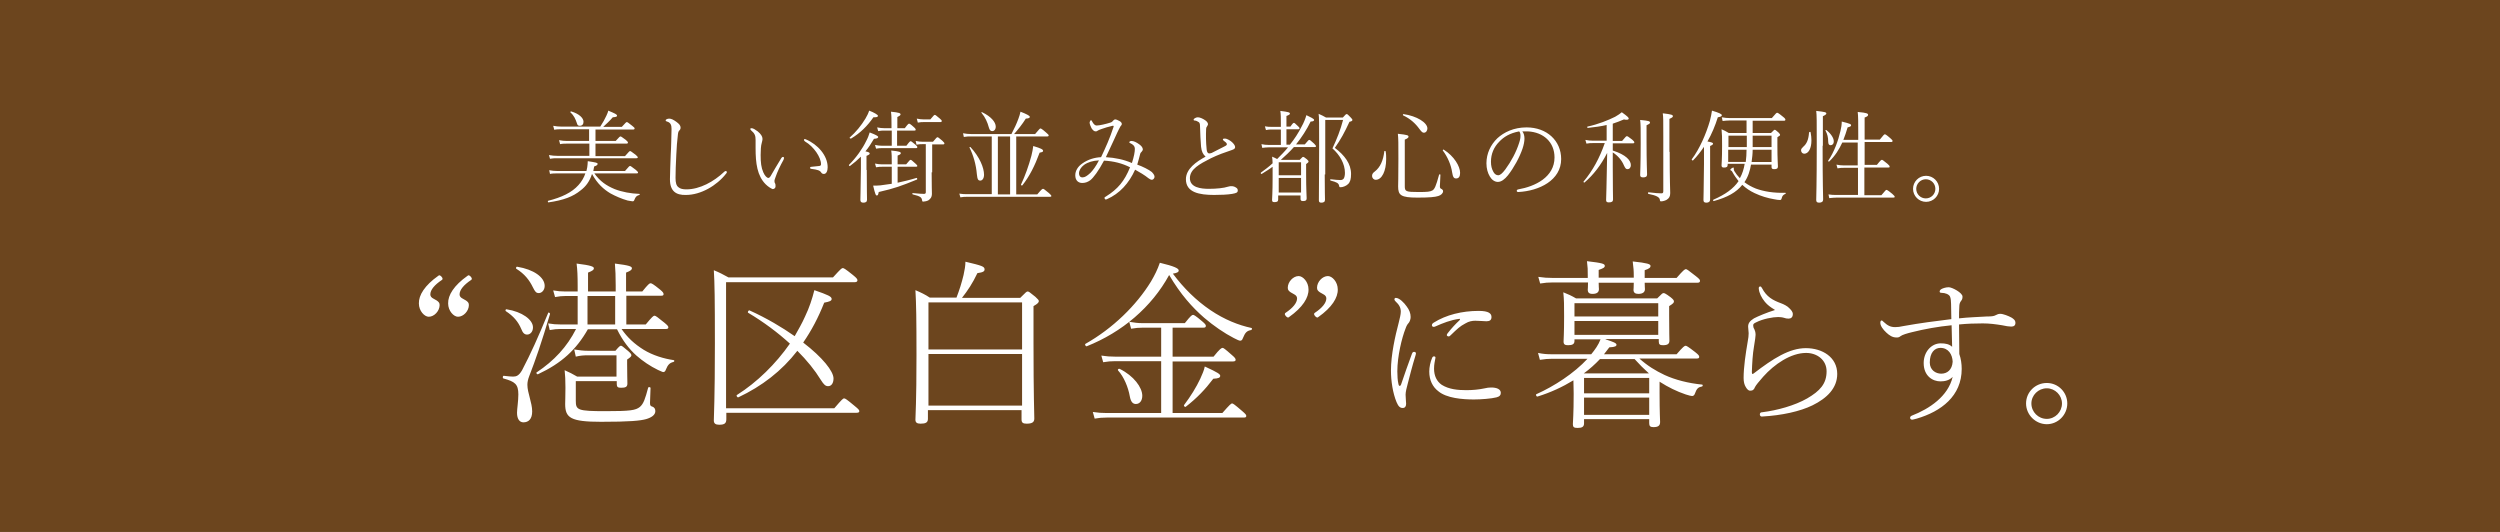 <svg version="1.1" id="_レイヤー_2" xmlns="http://www.w3.org/2000/svg" x="0" y="0" viewBox="0 0 940 200" style="enable-background:new 0 0 940 200" xml:space="preserve"><rect x="0" y="0" width="940" height="200" fill="#808080" stroke="none"/><style>.st1{fill:#fff}</style><path style="opacity:.8;fill:#673605;enable-background:new" d="M0 0h940v200H0z"/><path class="st1" d="M223.4 65.1c2.2 3.1 4.6 4.7 7.7 6 2.8 1.1 6.2 1.7 9.3 1.8.2 0 .2.3 0 .4-1 .3-1.4.6-1.9 1.9-.1.3-.3.5-.6.5s-1.2-.2-1.9-.3c-2.2-.6-4.7-1.7-6.5-2.7-2.5-1.5-4.9-3.6-6.9-7.3-.9 2.8-2.3 4.7-4.3 6.2-2.8 2.3-6.4 3.7-12.1 4.5-.2 0-.3-.6-.1-.6 5.1-1.3 8.9-3.1 11.4-5.9 1.2-1.3 2.1-2.9 2.6-4.4h-10.6c-1 0-1.8 0-2.7.2l-.3-1.4c1.1.2 1.9.3 3.1.3h10.9c.1-.5.2-1 .3-1.4.1-.7.2-1.6.2-2.3 3.2.5 3.7.6 3.7 1 0 .3-.1.6-1.3 1-.1.6-.2 1.1-.3 1.6v.1H235c1.5-1.8 1.7-1.9 1.9-1.9.2 0 .5.2 2.2 1.5.7.6.8.8.8 1s-.1.3-.5.3h-16zM221.5 54h-8.3c-.9 0-1.7 0-2.6.2l-.4-1.5c1.1.2 1.9.3 2.9.3h8.4v-4.4H211c-.9 0-1.7 0-2.6.2l-.4-1.5c1.1.2 1.9.3 3 .3h14.7c1-1.5 1.7-2.8 2.3-4.1.3-.7.6-1.3.7-1.9 2.6 1.1 3.3 1.4 3.3 1.9 0 .3-.2.5-1.6.6-1.2 1.4-2.4 2.5-3.6 3.6h7c1.5-1.7 1.7-1.8 1.9-1.8.2 0 .5.2 2 1.4.8.6.9.8.9 1 0 .3-.2.4-.5.4h-14.2V53h7.6c1.4-1.6 1.6-1.7 1.8-1.7s.4.1 2 1.3c.7.6.8.8.8 1 0 .2-.1.4-.5.4h-11.7v4.7H235c1.5-1.7 1.7-1.9 1.9-1.9.2 0 .4.1 2.1 1.4.7.6.8.8.8 1s-.2.3-.5.3h-29.7c-1.1 0-1.8 0-2.8.2l-.4-1.4c1.2.2 2 .3 3.2.3h12V54zm-6.7-12.1c3 .9 4.6 2.5 4.6 3.9 0 .9-.5 1.5-1.4 1.5-.6 0-.9-.2-1.1-1-.5-1.5-1.1-2.9-2.4-4-.1-.3.1-.5.3-.4zM251.9 67.4c0-2.1.2-6.1.3-9.5.2-3 .2-6.1.3-9.4 0-1.4-.3-2.4-1.7-2.8-.4-.1-.5-.2-.5-.4s0-.3.4-.5c.2-.1.6-.2.9-.2.8 0 1.6.4 2.7 1.2s1.6 1.4 1.6 2.2c0 .6-.3.9-.5 1.1s-.4.5-.5 1.4c-.3 2.5-.5 5-.6 7.5-.2 3.3-.3 7.1-.3 8.9 0 1.8.3 2.9 1.1 3.5.7.6 1.7.8 3 .8 5 0 10.3-2.9 14.2-6.6.2-.2.4-.3.6-.3.2 0 .4.2.4.4s-.1.4-.3.6c-3.5 4.5-9.5 8-15.1 8-3.7.1-6-1.4-6-5.9zM287.9 69.3c-3.2-3.2-3.8-7.9-3.8-13.6v-3.1c0-1.6-.3-2.4-1.7-3.6-.2-.2-.3-.4-.3-.5 0-.2.2-.3.5-.3.6 0 1.5.6 2.3 1.2 1.2 1 1.8 1.9 1.8 2.8 0 .6-.2 1.1-.3 1.6-.3.9-.4 2.8-.4 4.5 0 2.8.2 4.7 1 6.5.6 1.4 1.4 2.1 1.9 2.1.3 0 .5-.2.8-.6 1.2-2.1 2.4-4.1 4.1-6.9.2-.3.4-.4.6-.4.2 0 .4.2.4.4s-.2.5-.2.7c-1.2 2.1-2.4 4.7-3 6.5-.2.6-.4 1-.4 1.4 0 .3 0 .6.2.9.2.3.2.8.2 1.2 0 .5-.4 1-1.1 1-.7-.3-1.7-.9-2.6-1.8zM303 52.4c4.5 1.9 8.2 6.1 8.2 10.5 0 1.4-.5 2.5-1.4 2.5-.5 0-.8-.2-1-.5-.5-.8-1.3-1.1-3.7-1.4-.4 0-.5-.2-.5-.5 0-.2.2-.3.6-.3 1-.1 1.8-.2 2.9-.3.5-.1.6-.3.6-.7 0-2.5-2.7-6.6-6-8.5-.3-.2-.4-.4-.4-.6-.1-.3.3-.4.7-.2zM325.9 63.9c0 7.4.1 10.4.1 11.2 0 .8-.5 1.1-1.4 1.1-.7 0-1.1-.3-1.1-1s.1-3.2.2-11.7v-4.6c-1.2 1.2-2.6 2.4-4.1 3.5-.2.2-.5-.3-.4-.4 2.8-2.8 5.1-6.1 6.5-9 .6-1.1 1-2.2 1.3-3.2 2.4.9 3.2 1.4 3.2 1.7 0 .4-.4.6-1.6.7-1 1.7-2 3.3-3.2 4.7 1.3.3 1.6.5 1.6.8 0 .3-.2.5-1.2.9v5.3zm-6.4-12.2c2.3-2 4.4-4.6 5.9-7.1.6-1 1.1-2 1.4-3 1.9.7 3.3 1.6 3.3 1.9 0 .5-.3.6-1.7.6-2.3 3.3-4.9 5.9-8.4 8-.3.1-.7-.3-.5-.4zm15.9 11h-3.6c-.8 0-1.4 0-2.4.2l-.4-1.4c1.1.2 1.7.3 2.7.3h3.6v-.6c0-2.1 0-3.3-.2-4.6 3.2.3 3.6.6 3.6 1 0 .3-.2.5-1.2.9v3.3h3.2c1.3-1.6 1.5-1.7 1.7-1.7.2 0 .4.1 1.8 1.4.6.5.7.7.7.9s-.1.3-.5.3h-6.9v6c2.2-.5 4.5-1 7.1-1.8.2-.1.4.5.2.6-5.9 2.4-8.3 3.3-14.4 4.7-.2 1-.3 1.3-.7 1.3-.4 0-.6-.3-1.4-3.7.9 0 1.6 0 2.7-.1 1.5-.2 2.9-.4 4.3-.6v-6.4zm5.4-7.9c1.2-1.6 1.4-1.7 1.6-1.7.2 0 .4.1 1.8 1.3.6.5.7.7.7.9 0 .3-.1.4-.5.4h-12.7c-.8 0-1.3 0-2.3.2l-.4-1.4c1.1.2 1.6.3 2.6.3h3.7v-5.7h-2.7c-.9 0-1.4 0-2.4.2l-.4-1.4c1.1.2 1.7.3 2.7.3h2.7v-1.6c0-2 0-3.2-.2-4.6 3.2.3 3.6.6 3.6 1 0 .3-.2.5-1.2 1v4.2h2.8c1.2-1.6 1.4-1.7 1.6-1.7.2 0 .5.1 1.8 1.3.6.5.7.8.7.9 0 .3-.1.4-.5.4h-6.5v5.7h3.5zm9.5 10c0 5.4.1 6.8.1 8 0 1.4-.6 2-1.3 2.5-.5.3-1.4.5-1.9.5-.3 0-.5 0-.5-.6-.2-.9-.5-1.4-3.5-2.1-.2 0-.2-.6 0-.5 2.2.2 3.2.3 4.2.3.5 0 .7-.2.7-.6V54.2H347c-.8 0-1.4 0-2.4.2l-.3-1.4c1.1.2 1.7.3 2.7.3h3.8c1.3-1.6 1.5-1.7 1.7-1.7.2 0 .4.1 1.8 1.3.6.6.8.8.8 1 0 .2-.1.4-.5.4h-4.1v10.5zm-5.6-20.2c1.1.2 1.7.3 2.7.3h2.4c1.3-1.6 1.5-1.7 1.7-1.7.2 0 .5.2 1.9 1.4.6.5.7.7.7.9 0 .3-.2.4-.5.4h-6.1c-.8 0-1.4 0-2.4.2l-.4-1.5zM382.1 73.1h7.9c1.7-2 1.9-2.1 2.2-2.1.2 0 .4.1 2.2 1.6.8.7.9.9.9 1.1 0 .2-.1.3-.5.3h-31c-1 0-1.7 0-2.7.2l-.4-1.4c1.2.2 1.9.2 3 .2h9.2V51.3h-7.8c-1 0-1.6 0-2.7.2l-.3-1.4c1.2.2 1.9.3 3 .3h15.2c1.1-2.1 1.9-3.8 2.6-5.7.4-1 .6-1.8.8-2.7 2.1.8 3.5 1.5 3.5 1.9 0 .4-.2.6-1.5.7-1.3 2.1-3 4.2-4.4 5.8h7.9c1.6-1.9 1.8-2.1 2-2.1.2 0 .5.1 2.1 1.5.8.7 1 .9 1 1.1 0 .3-.2.4-.5.4h-11.7v21.8zm-17.2-17.8c3.5 3.8 5.1 7.8 5.1 10.4 0 1.3-.6 2.2-1.4 2.2-.8 0-1.1-.4-1.3-2.4-.3-3.6-1.3-7.1-2.8-10.1-.1 0 .3-.2.4-.1zm4.4-13.1c3.3 1.6 5.1 3.7 5.1 5.4 0 1.1-.6 1.7-1.3 1.7-.6 0-1-.3-1.3-1.4-.5-1.9-1.4-3.9-2.7-5.4-.3-.2 0-.4.2-.3zm10.5 9.1h-4.6v21.8h4.6V51.3zm4.1 18.1c1.6-3.4 2.9-7.1 3.9-10.8.3-1.3.6-2.6.7-3.7 3 .9 3.7 1.3 3.7 1.8 0 .4-.3.5-1.3.7-1.8 4.9-3.8 8.9-6.5 12.3-.1.2-.6-.1-.5-.3zM433.1 64.7c.8.8 1 1.4 1 1.7 0 .8-.6 1.2-1 1.2s-.9-.3-1.3-.6c-1.2-1-3.5-2.4-5-3.2-2.3 5.1-5.8 9-10.6 11.1-.2.1-.3.1-.5.1s-.4-.3-.4-.6c0-.2.1-.3.5-.5 4.5-2.8 7-5.8 9.1-11-3-1.5-6.1-2.3-9.8-2.5-2 3.8-4 6.5-5.2 7.4-1 .7-1.9 1-3 1-1.3 0-2.6-.8-2.6-2.9 0-1.7 1-3.3 2.6-4.4 2.2-1.6 4.8-2.3 7.1-2.4 1.7-3.6 3.3-7.1 4.7-11.4.1-.3 0-.5-.4-.4-1.7.4-3 .8-4.1 1.2-.7.2-1.3.5-1.6.7-.2.2-.5.2-.7.2-.6 0-1.1-.6-1.5-1.2-.3-.6-.7-1.6-.7-2 0-.2 0-.4.2-.7.1-.2.2-.3.3-.3.2 0 .3.2.4.4.5 1 1.1 1.6 1.7 1.6 1.2 0 3.6-.6 5.2-1.1.6-.2.8-.4 1.1-.8.3-.3.5-.4.7-.4.4 0 1.1.3 1.6.6.4.2.9.6.9 1.1 0 .3-.2.6-.5.9-.8 1.4-1.6 3.2-2.6 5.4-.8 1.6-1.8 4-2.9 6.2 3.5.2 6.8.9 9.8 2.2.8-2.5 1.1-4.2 1.1-5.3 0-1.1-.7-1.7-1.8-2.2-.2-.1-.3-.2-.3-.3 0-.3.5-.5.8-.5.9 0 1.9.5 3 1.3.8.6 1.3 1.2 1.3 1.9 0 .3-.2.5-.4.8-.3.3-.5.5-.6.9-.4 1.5-.7 2.7-1.1 4 1.8.6 4.6 2 5.5 2.8zM407.6 62c-1.2.9-1.9 2.1-1.9 3.2 0 .8.4 1.5 1.3 1.5s1.7-.5 3-1.7c.9-.9 2.1-2.5 3.2-4.7-2.3.1-4.2.7-5.6 1.7zM451.6 55.2c-.2-2.3-.3-4.7-.4-7.9 0-.8-.2-1.2-.5-1.4-.5-.3-1-.6-1.7-.6-.1 0-.2-.1-.2-.3 0-.4.9-.9 1.6-.9.8 0 2.1.6 3 1.3.5.4.8.9.8 1.3 0 .3-.2.5-.4.9-.2.2-.3.5-.3.9-.1 2.4-.1 4.8.2 7.7.1 1 .4 1.4.9 1.5.3 0 .7-.1 1-.2 1.6-.8 3.4-1.7 4.9-2.5.6-.3.8-.5.8-.8 0-.4-.6-.9-1.2-1.3-.2-.2-.3-.3-.3-.5s.2-.3.7-.3c1 0 2.3.9 2.9 1.5.6.6 1 1.2 1 1.7s-.3.8-1.2 1.1c-2.7.9-5.2 1.8-7.9 3.1-4.3 2.2-7.9 4.1-7.9 7.5 0 3.5 4.1 4 7.1 4s5.7-.3 7.2-.8c.6-.2 1-.2 1.3-.2.5 0 1.1.1 1.7.5.5.3.7.6.7 1.1 0 .8-.5 1-2.1 1.3-1.8.3-4.3.4-6.8.4-5.5 0-10.6-.9-10.6-5.9 0-3.9 3.9-6.6 7.4-8.5-1-.9-1.5-1.9-1.7-3.7zM478.5 62.7c-1.3 1-2.7 1.8-4.1 2.7-.2.1-.5-.3-.3-.5 1.5-1.1 3-2.2 4.4-3.5 0-.9-.1-1.7-.2-2.5.8.3 1.3.6 1.9.9 1.4-1.4 2.8-2.8 4.1-4.4h-7.2c-.9 0-1.6.1-2.5.2l-.3-1.4c1 .2 1.7.3 2.8.3h4.5v-5.8h-3.4c-.8 0-1.3 0-2.2.2l-.4-1.4c1 .2 1.7.2 2.6.2h3.4v-1.4c0-2.1 0-3.2-.2-4.6 3.2.4 3.6.6 3.6 1 0 .3-.2.5-1.3.9v4h1.5c.9-1.3 1.1-1.4 1.3-1.4s.4.1 1.5 1.2c.5.4.6.6.6.9s-.2.3-.5.3h-4.4v5.8h1.3c1.7-2.1 3.2-4.4 4.4-6.8.8-1.4 1.4-2.9 1.8-4.3 1.7.8 2.9 1.4 2.9 1.8 0 .3-.3.6-1.3.6-1.5 3.1-3.4 6-5.5 8.6h3.3c1.3-1.6 1.5-1.7 1.7-1.7.2 0 .5.2 1.8 1.4.6.6.7.8.7 1 0 .2-.1.3-.5.3h-7.8c-1.5 1.7-3.2 3.3-4.9 4.8h7.1c1-1.1 1.1-1.1 1.3-1.1s.4.1 1.4.9c.5.5.6.6.6.8 0 .3-.2.5-.9 1v3.7c0 5.9.2 8.5.2 9.2 0 .8-.5 1-1.4 1-.7 0-.9-.3-.9-.8v-1.3h-8.4V75c0 .8-.5 1-1.4 1-.7 0-.9-.2-.9-.8 0-.7.2-2.7.2-8.3v-4.2zm10.7-1.7h-8.4v4.9h8.4V61zm0 5.9h-8.4v5.5h8.4v-5.5zm8.9-1.3c0 6.8.1 8.8.1 9.5 0 .8-.5 1.1-1.4 1.1-.7 0-.9-.3-.9-.9 0-3.8.1-12.7.1-20.6 0-8.4 0-10.5-.2-11.9 1.1.5 1.8.8 2.8 1.4h6.3c1-1.1 1.2-1.3 1.4-1.3.3 0 .5.1 1.5 1.2.6.6.7.8.7 1 0 .3-.2.5-1.1.7-1.9 4.1-3.2 6.5-5.5 9.8 3.7 2.8 6.1 6 6.1 9.8 0 1.9-.3 3-1.1 3.8-.8.8-2.1 1.2-2.8 1.2-.4 0-.5 0-.6-.6-.2-.9-.8-1.3-3.2-1.9-.2-.1-.2-.5 0-.5 1.8.2 2.9.3 3.7.3.6 0 .9-.2 1.2-.5.3-.4.5-1.2.5-2.2 0-3.4-1.9-6.7-4.7-9.2 1.7-3.6 3-6.9 4-10.7h-6.7v20.5zM521 56.9c.2 1 .2 2 .2 2.9 0 4.5-1.6 7.8-3.9 7.8-.8 0-1.4-.6-1.4-1.5 0-.6.3-1.1 1-1.6 2.1-1.6 3.2-4.2 3.6-7.6 0-.2.4-.2.5 0zm7.2 13.1c0 2 .4 2.2 5.2 2.2 3.3 0 4.3-.1 5.2-.6.8-.5 1.3-1.5 2.5-5.9 0-.2.5-.2.5 0-.1 2.2-.2 3.6-.2 4.4 0 .6.2.8.7 1 .3.2.5.4.5.8 0 .8-.8 1.5-1.8 1.8-1.2.4-3.4.6-7.8.6-6.3 0-7.3-.9-7.3-4.2 0-.7.1-3.1.1-10.4 0-6.1 0-7.4-.2-9.4 3.7.4 4 .6 4 1.1 0 .3-.2.6-1.4 1.1V70zm-.5-27.1c5 .7 9 3.2 9 5.4 0 .8-.5 1.6-1.3 1.6-.5 0-.8-.2-1.7-1.4-1.5-2.1-3.5-3.9-6.1-5.1-.2-.2-.1-.5.1-.5zm15.2 13.4c3.8 2.4 6.1 6.2 6.1 8.7 0 1.4-.5 2.1-1.5 2.1-.8 0-1.2-.4-1.5-2.3-.4-2.8-1.7-5.8-3.5-8.2-.1-.2.2-.5.4-.3zM573.2 52.1c0 1.1-.3 2.5-.7 3.7-1.1 3.3-3.3 7.3-5.5 10.1-1.2 1.5-2.5 2.5-3.8 2.5-1.2 0-2.3-.8-3-2-.8-1.3-1.3-3-1.3-5 0-3.7 1.6-7 4.1-9.4 2.5-2.3 6.2-4.1 11-4.1 7.6 0 13 5 13 11.9 0 8-8.3 12-16.1 12.4-.4 0-.6-.2-.6-.4 0-.3.1-.5.6-.6 6.3-1.1 13.6-4.6 13.6-12 0-5.8-4.2-9.5-10-9.8h-2.1c.6.7.8 1.8.8 2.7zm-9.5 1.2c-2 2-3.1 4.6-3.1 7.5 0 1.6.3 2.7.9 3.8.4.8 1.1 1.3 1.8 1.3s1.5-.6 2.7-2.2c2.2-3 4.1-6.5 5.2-10 .4-1.2.5-1.9.5-2.7 0-.8-.2-1.3-.5-1.6-3.6.7-5.8 2.1-7.5 3.9zM606.4 56.6c5 1.6 6.8 3.7 6.8 5.5 0 .9-.5 1.5-1.3 1.5-.5 0-.8-.3-1.3-1.4-.8-1.9-2.2-3.6-4.2-4.9V63c0 7.6.1 11 .1 12 0 .8-.5 1.1-1.6 1.1-.8 0-1-.3-1-.9 0-.9.2-4.9.4-17.7-2.3 4.5-5.1 8.2-8.5 11.1-.2.2-.5-.2-.4-.3 3.5-4.2 6-8.8 8-14.5H599c-.9 0-1.5 0-2.5.2l-.4-1.4c1.1.2 1.8.3 2.9.3h5.1V47c-2.1.5-4.4.8-7.1 1.1-.2 0-.3-.5-.1-.5 4.1-.9 7.8-2.4 10.4-3.7 1.1-.6 1.9-1.2 2.5-1.7 2.2 1.6 2.6 2 2.6 2.4 0 .4-.7.6-1.8.3-1.4.6-2.7 1.1-4.2 1.6V53h3.5c1.4-1.7 1.6-1.8 1.8-1.8.2 0 .5.1 2 1.3.7.6.8.8.8 1.1 0 .2-.2.3-.5.3h-7.6v2.7zm12.7-3.5c0 8.4.2 11.6.2 12.5 0 .8-.5 1.1-1.5 1.1-.8 0-1.1-.3-1.1-.9 0-.7.2-4 .2-11.8 0-5.8 0-7.1-.2-8.9 3.3.3 3.7.5 3.7 1 0 .3-.2.5-1.3 1v6zm8.7 4c0 11.7.2 13.6.2 15.5 0 1.3-.4 1.9-1.3 2.5-.5.3-1.4.6-2 .6-.5 0-.5 0-.6-.6-.1-.9-1.2-1.6-4.3-2.2-.2 0-.2-.6 0-.6 2.3.3 4.1.4 4.9.4.5 0 .7-.2.7-.8V51.4c0-6.4 0-7.3-.2-8.8 3.4.4 3.8.6 3.8 1.1 0 .3-.2.5-1.3 1v12.4zM643 75c0 .8-.5 1.2-1.4 1.2-.8 0-1.1-.3-1.1-1s.1-3.2.2-13.5v-6.5c-1.3 1.9-2.6 3.6-4.1 5.1-.2.2-.6-.2-.5-.4 3-4 5.4-9.6 6.8-14.4.4-1.4.6-2.7.8-3.9 2.7.8 3.7 1.3 3.7 1.7s-.3.6-1.5.8c-1 3.2-2.3 6.3-3.9 9.1 1.7.3 2.1.5 2.1.8 0 .3-.2.5-1.1.9V75zm15.4-13.2c-.4 2.4-1.1 4.7-2.5 6.7 1.3 1 2.8 1.8 4.3 2.4 3 1.1 6.6 1.7 11.1 1.6.2 0 .2.3 0 .4-.8.3-1.2.8-1.4 1.7-.1.4-.3.6-.6.6-.4 0-1.5-.1-2.3-.3-2.3-.4-4.8-1.1-7.3-2.3-1.7-.8-3.2-1.8-4.6-3.1-2.2 2.8-5.6 4.7-10.7 6.1-.2.1-.4-.4-.2-.5 4.6-2 7.6-4.2 9.5-7-.8-1-1.6-2.1-2.3-3.4-.2-.3-.2-.4-.4-.5-.3-.1-.4-.2-.4-.4s.8-.8 1.1-.8c.2 0 .2.1.2.3v.3c0 .2.1.4.2.7.6 1 1.3 1.9 2.1 2.7.9-1.6 1.5-3.5 1.8-5.4h-6.4v.4c0 .8-.5 1-1.4 1-.6 0-.9-.2-.9-.8 0-.6.2-2.2.2-7.3 0-3.3 0-4.4-.2-6.3 1 .4 1.7.8 2.7 1.4h6.7v-4.7h-6.4c-1 0-1.6.1-2.6.2l-.3-1.4c1.2.2 1.9.3 3 .3h15.8c1.6-1.9 1.8-2 2-2 .2 0 .5.1 2.2 1.5.8.6.9.9.9 1.1 0 .3-.2.4-.5.4H659V50h6.9c1.1-1.1 1.2-1.2 1.4-1.2s.4.1 1.4 1c.5.5.6.7.6.9 0 .2 0 .3-1 .9v3.2c0 5.1.2 7.2.2 7.8 0 .8-.5 1-1.4 1-.7 0-1-.2-1-.8v-.9h-7.7zM656.8 51h-6.9v4.3h6.9V51zm-.4 9.9c.2-1.5.3-3.1.3-4.6h-6.9v4.6h6.6zm9.7 0v-4.6H659c0 1.6-.2 3.1-.4 4.6h7.5zm0-5.6V51H659v4.3h7.1zM680.8 49.8c.2 1.1.3 2.1.3 3 0 3-1.1 5-2.7 5-.7 0-1.2-.6-1.2-1.3 0-.5.3-.8.8-1.3 1.3-1.1 2-2.6 2.2-5.4.2-.3.6-.3.6 0zm4.5 5c0 14.6.2 18.9.2 20.2 0 .8-.5 1.2-1.5 1.2-.8 0-1.1-.3-1.1-1 0-1.3.2-5.5.2-20.8 0-9 0-11.1-.2-12.7 3.4.4 3.8.5 3.8 1 0 .2-.2.5-1.3 1v11.1zm1.4-5.9c1.7 1.3 2.8 3 2.8 4.2 0 1.1-.6 1.5-1.2 1.5-.5 0-.9-.3-.9-1.4 0-1.6-.3-2.7-1-4.1-.2-.1.1-.3.3-.2zm12 3.6v-1.4c0-4.9 0-7.6-.2-9 3.5.3 3.9.6 3.9 1.1 0 .3-.2.6-1.3 1v8.3h5.7c1.5-1.9 1.7-2 1.9-2 .2 0 .5.1 2.1 1.5.7.6.8.8.8 1 0 .3-.2.4-.5.4h-10V62h4.6c1.5-1.9 1.7-1.9 1.9-1.9s.4.1 2.1 1.5c.7.6.8.8.8 1.1 0 .2-.1.3-.5.3h-9v10.4h6.4c1.6-1.9 1.7-2 1.9-2 .2 0 .5.1 2.2 1.5.8.7.9.9.9 1.1 0 .2-.1.3-.5.3h-21.3c-1 0-1.7.1-2.8.2l-.3-1.4c1.2.2 1.9.2 3.1.2h8V63.1h-5.2c-.9 0-1.5 0-2.5.2l-.4-1.4c1.1.2 1.8.3 2.8.3h5.2v-8.6h-5.8c-1.2 2.6-2.7 5-4.9 7.1-.2.2-.5-.1-.4-.3 2.2-3.1 3.8-7.6 4.6-11.1.3-1.3.5-2.4.5-3.6 3.2.8 3.5 1 3.5 1.4 0 .3-.1.5-1.3.8-.5 1.7-1 3.2-1.6 4.7h5.6zM729.1 71c0 2.7-2.2 4.9-4.9 4.9s-4.9-2.2-4.9-4.9 2.2-4.9 4.9-4.9 4.9 2.2 4.9 4.9zm-8.6 0c0 2 1.6 3.6 3.6 3.6s3.6-1.6 3.6-3.6-1.6-3.6-3.6-3.6-3.6 1.7-3.6 3.6zM164.8 103.7c.1-.1.3-.2.4-.2.4 0 1.2.8 1.2 1.3 0 .3-.1.4-.3.5-2.7 1.8-4.3 3.7-4.3 5.4 0 .7.4 1.2 1.2 1.6 2 1 2.3 1.6 2.3 2.4 0 2.2-2 4.4-4.1 4.4-1.6 0-3.7-2.2-3.7-5-.1-3.1 2.2-6.8 7.3-10.4zm11 0c.1-.1.3-.2.4-.2.4 0 1.2.8 1.2 1.3 0 .3-.1.4-.3.5-2.7 1.8-4.3 3.7-4.3 5.4 0 .7.4 1.2 1.2 1.6 2 1 2.3 1.6 2.3 2.4 0 2.2-2 4.4-4.1 4.4-1.6 0-3.7-2.2-3.7-5-.1-3.1 2.2-6.8 7.3-10.4zM206.8 118.1c-3.3 11.1-5.4 17.1-7.8 23.3-.5 1.3-.7 2.3-.7 3.3 0 3 1.8 6.7 1.8 10 0 2.9-1.4 4.1-3.3 4.1-1.4 0-2.4-1.2-2.4-3.6 0-1.4.5-4.4.5-6.9 0-3.9-1.3-4.8-5.6-6-.4-.1-.3-1 .1-1 1.6.2 2.9.3 3.5.3 1.2 0 2.2-.3 3.4-2.4 3.3-6.3 6-12.3 9.8-21.5 0-.4.8-.1.7.4zm-16.3-1.8c5.8.9 9.9 3.9 9.9 6.8 0 1.6-1 2.7-2.2 2.7-.9 0-1.6-.5-2.2-2.1-1.2-2.8-2.9-4.8-5.8-6.7-.3-.2-.1-.8.3-.7zm4-16c6.1 1 10.3 3.9 10.3 7.2 0 1.6-1.1 2.7-2.2 2.7-1 0-1.4-.5-2.2-2.1-1.4-2.9-3.2-5.1-6.2-7-.4-.2-.1-.9.3-.8zm26.6 23.4c-4.4 7.8-10 12.9-18.8 17-.3.2-.9-.5-.5-.7 6.6-4.4 11.4-9.6 14.8-16.3h-5.8c-1.4 0-2.4.1-4.1.4l-.6-2.5c1.9.3 2.9.4 4.7.4h6.4v-10.7h-4.6c-1.3 0-2.2.1-3.9.4l-.7-2.5c1.8.3 2.9.4 4.5.4h4.7v-2c0-3.9-.1-6.1-.4-8.5 5.7.7 6.5 1.2 6.5 1.8 0 .5-.4.9-2.2 1.6v7.1h10.4v-2.2c0-3.7-.1-5.8-.3-8.3 5.6.7 6.4 1.1 6.4 1.8 0 .4-.3.9-2.2 1.6v7.1h6.1c2.2-2.7 2.7-3.1 3.1-3.1.4 0 1 .3 3.6 2.4 1.1.9 1.3 1.3 1.3 1.7s-.2.6-.9.6h-13.1V122h7.3c2.4-2.9 2.9-3.3 3.3-3.3.4 0 1.1.5 3.8 2.7 1.2 1 1.4 1.3 1.4 1.7 0 .4-.3.6-.9.6h-16.7c2.2 3.2 4.8 5.6 8.3 7.8 3.4 2.1 7.7 3.4 11.3 3.9.4.1.3.6-.1.7-1.3.3-2.1 1-2.8 2.8-.2.6-.5 1-1 1-.3 0-.8-.3-2-.8-2.9-1.4-5.7-3.3-8.1-5.4-2.7-2.4-5.2-5.6-7.3-9.9h-10.9zm10.8 9.9h-10.7c-2 0-3 .1-4.7.5l-.6-2.7c2.1.3 3.3.5 5.3.5h10.2c1.5-1.8 1.8-1.9 2.1-1.9.3 0 .7.3 2.7 2 1 .9 1.2 1.2 1.2 1.6s-.3.7-1.6 1.6v1.8c0 3.9.1 6.1.1 7.2 0 1.3-.7 1.6-2.4 1.6-1.2 0-1.6-.3-1.6-1.4v-1.1h-15.4v7.4c0 3.5.7 3.9 11.2 3.9 9.2 0 11.3-.3 12.9-1.6 1.4-1.2 2-3.1 3.1-7.2.1-.4.9-.3.9.1-.1 1.8-.2 4.8-.2 5.6 0 1 .2 1.2.9 1.4.8.3 1.1.9 1.1 1.7 0 1.4-1.4 2.4-3.5 3-2.2.6-6.1 1-16.9 1-11.5 0-13.5-1.5-13.5-6.7 0-1 .1-3.2.1-6.1 0-3-.1-4.6-.3-6.6 1.8.8 3 1.4 4.7 2.4h14.8v-8zm-11-11.6h10.4v-10.7h-10.4V122zM313.7 153.5c3-3.5 3.3-3.7 3.7-3.7.4 0 .9.3 3.9 2.8 1.6 1.3 1.8 1.6 1.8 2 0 .4-.3.6-1 .6h-49v2.4c0 1.6-.7 2.1-2.7 2.1-1.4 0-2-.5-2-1.6 0-1.8.4-7.9.4-29 0-16.7-.1-22.7-.4-27.5 2 .8 3.5 1.6 5.5 2.7h39.3c3.1-3.4 3.3-3.5 3.7-3.5.3 0 .7.1 3.8 2.6 1.5 1.2 1.7 1.6 1.7 2 0 .4-.3.7-1 .7H273v47.4h40.7zm-11-34.5c1.6-3.3 2.7-6.7 3.5-9.9 5.2 1.8 6.5 2.4 6.5 3.3 0 .7-.7 1-2.8 1.4-2.2 5.6-4.8 10.5-7.9 15 7.3 5.6 11.4 10.8 11.4 13.5 0 1.9-.9 2.9-2 2.9-1 0-1.6-.5-2.8-2.4-2.2-3.6-5.2-7.3-8.8-10.9-5.9 7.6-13.3 13.3-22.2 17.5-.4.1-.9-.7-.5-.9 7.6-4.8 14.6-11.7 19.9-19.3-4.5-4.1-9.8-8.1-15.7-11.6-.3-.2.1-1 .5-.9 6.6 3 12.3 6.4 17 9.7 1.4-2.5 2.8-4.9 3.9-7.4zM359.6 112c1.2-3.1 2-5.7 2.7-8.6.4-1.8.7-3.5.7-5 6.3 1.5 7.2 1.8 7.2 2.9 0 .7-.5 1.1-2.7 1.4-1.8 3.8-3.6 6.5-5.8 9.3h21.9c2.2-2.2 2.4-2.4 2.8-2.4s.7.2 2.9 2c1 .9 1.3 1.3 1.3 1.6 0 .5-.4 1-2 1.9v14.1c0 19.6.3 26.2.3 28.2 0 1.4-.9 1.9-2.9 1.9-1.4 0-1.9-.4-1.9-1.6v-3.5h-35.2v3.3c0 1.4-.9 1.8-2.8 1.8-1.4 0-1.9-.5-1.9-1.5 0-1.8.4-6.1.4-24.2 0-13.8-.1-19.3-.4-24.5 2.1.9 3.6 1.6 5.4 2.8h10zm24.7 1.7h-35.2v17.7h35.2v-17.7zm0 19.4h-35.2v19.4h35.2v-19.4zM408.6 130.2c-.4.1-.8-.7-.5-.9 10.3-5.8 19.2-14.5 24.7-23.5 1.4-2.4 2.4-4.4 3.3-7 5.4 1.3 7.1 2.1 7.1 2.9 0 .5-.4.9-2.2 1.2 4.1 5.5 8.8 10.1 14.1 13.7 5.3 3.6 10.7 5.7 15.4 6.7.4.1.3.7-.1.8-1.6.3-2.2.9-3.1 3.1-.2.6-.5.9-1 .9-.3 0-1.1-.3-2.4-1-3.5-1.8-7.6-4.6-11.1-7.6-4.5-3.9-8.9-8.8-13.2-16.1-6.6 12.1-17.7 21.5-31 26.8zm28 5.6h-17.3c-1.7 0-2.7.1-4.5.4l-.7-2.5c2 .3 3.3.4 5.2.4h17.3v-10.9h-6.9c-1.6 0-2.6.1-4.4.4l-.7-2.6c2 .3 3.1.5 4.9.5h16c2.3-2.9 2.7-3.1 3.1-3.1.3 0 .8.2 3.4 2.4 1.2 1 1.4 1.4 1.4 1.7 0 .5-.2.7-.9.7h-11.6v10.9h15.4c2.4-3 3-3.3 3.4-3.3.3 0 .8.3 3.5 2.7 1.2 1 1.4 1.4 1.4 1.8 0 .3-.2.6-.9.6h-22.8v19.4h18.7c2.9-3.3 3.3-3.6 3.7-3.6.3 0 .8.3 3.7 2.8 1.4 1.2 1.6 1.5 1.6 1.9 0 .4-.2.6-.9.6h-51.5c-1.8 0-2.9.1-4.6.4l-.7-2.5c2.1.3 3.3.4 5.3.4h20.4v-19.5zm-15.6 2.9c5.3 2.6 8.5 7 8.5 10.1 0 1.9-1 3.1-2.4 3.1-1.1 0-1.9-.7-2.3-2.9-.6-3.4-2.2-7.3-4.4-9.7-.3-.4.3-.8.6-.6zm24.2 13.6c2.5-3.3 4.6-6.7 6.1-9.9.8-1.8 1.4-3.1 1.7-4.6 5 2.3 5.8 2.9 5.8 3.5 0 .7-.6 1-2.6 1.1-3.1 4.1-6.2 7.3-10.3 10.5-.3.3-.9-.2-.7-.6zM484.7 119.2c-.1.1-.3.2-.4.2-.4 0-1.2-.8-1.2-1.3 0-.3.1-.4.3-.5 2.7-1.8 4.3-3.7 4.3-5.4 0-.7-.4-1.2-1.2-1.6-2-1-2.3-1.6-2.3-2.4 0-2.2 2-4.4 4.1-4.4 1.6 0 3.7 2.2 3.7 5 .1 3.1-2.2 6.8-7.3 10.4zm11 0c-.1.1-.3.2-.4.2-.4 0-1.2-.8-1.2-1.3 0-.3.1-.4.3-.5 2.7-1.8 4.3-3.7 4.3-5.4 0-.7-.4-1.2-1.2-1.6-2-1-2.3-1.6-2.3-2.4 0-2.2 2-4.4 4.1-4.4 1.6 0 3.7 2.2 3.7 5 .1 3.1-2.2 6.8-7.3 10.4zM531.7 132.3c.3 0 .7.2.7.5 0 .2-.1.4-.1.6-1.3 4.2-2.3 8.2-3 10.9-.4 1.4-.8 3.1-.8 4.1 0 1.3.2 2.6.2 3.4 0 1-.4 1.6-1.3 1.6s-1.6-.5-2.3-2.2c-1.4-3.4-2.1-7.9-2.1-11.9 0-5.9 1.6-13 2.9-17.9.4-1.6.8-3.2.8-4.2 0-1.6-.7-2.7-1.9-3.8-.2-.2-.5-.5-.5-.9 0-.3.3-.5.5-.5 1.4 0 3.2 1.9 4.1 3.2 1 1.3 1.5 2.6 1.5 4 0 .9-.4 1.9-.8 2.3-.4.4-.8 1.1-1.1 2-1.4 3.5-3.1 10.5-3.1 16.1 0 1.6.1 3.5.4 4.7.1.6.3.8.5.8s.4-.2.5-.5c1.3-3.8 2.6-7.6 4.1-11.6.2-.5.4-.7.8-.7zm8 2.4c-.2 1.1-.5 2.3-.5 3.9 0 2.7 1 4.8 2.9 6.1 2.7 1.7 6.1 2 9.2 2 2.3 0 4.7-.2 7-.7.7-.2 1.6-.3 2.4-.3 2 0 3.6.6 3.6 2 0 .8-.4 1.4-1.6 1.7-1.9.5-5.9.8-8.5.8-4.4 0-10.3-.5-13.4-3.1-2.1-1.6-3.4-4.1-3.4-7.4 0-1.6.4-3.6 1.1-5.2.2-.4.4-.5.7-.5.5 0 .6.3.5.7zm8.9-14.8c-3.1.4-6.1 1.6-8.8 2.8-.2.1-.5.2-.7.2-.4 0-.7-.2-.7-.6 0-.4.2-.7.7-1 4.6-2.9 10.6-4.4 16.9-4.4 3.8 0 4.8 1 4.8 2.3 0 1.1-.6 1.6-1.9 1.6-1 0-2.5-.2-4.2-.2-1.1 0-2.4.2-3.7 1-2.1 1.1-3 2-5.5 4.4-.3.3-.5.5-.8.5-.3 0-.7-.2-.7-.5 0-.2.1-.5.4-.8 1.4-1.8 2.9-3.4 4.4-4.8.3-.4.2-.6-.2-.5zM603.7 127.6c2.8.9 4.1 1.4 4.1 2 0 .5-.4.9-2.7 1-.7.9-1.4 1.8-2 2.6h27.3c2.5-2.9 3-3.2 3.4-3.2.3 0 .9.3 3.6 2.4 1.4 1.1 1.5 1.4 1.5 1.8 0 .4-.2.6-.9.6h-21.6c3 2.7 6.1 4.6 9.5 6.2 3.9 1.8 8.9 3.1 14.1 3.6.3 0 .3.6 0 .7-1.5.3-2 .7-2.8 2.9-.2.5-.6.7-1 .7-.3 0-1.2-.2-2.4-.6-3.3-1.1-6.7-2.8-9.5-4.6l-.3-.2v4.5c0 7.1.2 10 .2 10.7 0 1.4-.8 1.9-2.5 1.9-1.2 0-1.6-.4-1.6-1.5v-1.5h-24.5v1.6c0 1.3-.8 1.7-2.4 1.7-1.4 0-1.8-.3-1.8-1.4 0-1.1.3-3.5.3-11.5 0-2-.1-3.7-.1-5-4.1 2.5-8.6 4.6-13.5 6.1-.4.1-.8-.7-.4-.9 6.7-3 14.1-7.8 19.2-13.3h-13.3c-1.6 0-2.7.1-4.6.4l-.7-2.6c2 .4 3.3.5 5.2.5h14.8c1.4-1.7 2.7-3.5 3.5-5.6H592v.6c0 1.2-.8 1.6-2.4 1.6-1.2 0-1.7-.3-1.7-1.4 0-.8.2-2.9.2-9.4 0-4.4 0-6.1-.3-9.1 1.8.7 3.1 1.3 4.8 2.3h30.5c1.8-1.8 2-2 2.4-2 .3 0 .7.1 2.7 1.6 1 .8 1.2 1.2 1.2 1.5 0 .5-.2.8-1.8 1.8v3.5c0 6.4.1 8.8.1 9.5 0 1.2-.7 1.7-2.4 1.7-1.2 0-1.6-.3-1.6-1.4v-.9h-20zm-6.7-23.8c0-2.6 0-3.1-.3-5.6 6 .7 6.7 1 6.7 1.8 0 .5-.3.8-2.3 1.5v2.9h13.2v-.4c0-2.5-.1-3.1-.4-5.7 5.6.6 6.7 1 6.7 1.7 0 .5-.3 1-2.2 1.6v2.9h12c2.6-3 3.1-3.3 3.5-3.3.3 0 .8.3 3.7 2.6 1.4 1.1 1.6 1.4 1.6 1.8 0 .4-.2.7-.9.7h-19.9c0 1.4.1 2.1.1 2.4 0 1.2-.9 1.8-2.5 1.8-1.2 0-1.8-.5-1.8-1.5 0-.3.1-1 .1-2.7h-13.2c0 1.4.1 2.2.1 2.4 0 1.2-.8 1.8-2.4 1.8-1.3 0-1.8-.5-1.8-1.6 0-.3.1-1 .1-2.7h-13.3c-1.7 0-2.9.1-4.7.4l-.7-2.5c2.1.3 3.4.4 5.4.4H597v-.7zm26.6 10.2H592v5h31.5v-5zm0 6.7H592v5.2h31.5v-5.2zm-3.6 19.7c-1.9-1.7-3.7-3.5-5.4-5.4h-13c-1.9 2-3.9 3.8-6.1 5.4H620zm.1 1.7h-24.5v5.8h24.5v-5.8zm0 7.4h-24.5v6.5h24.5v-6.5zM667.2 116.4c-1.5-.9-2.6-1.7-3.6-2.9-1.3-1.6-2.2-3.4-2.3-5-.1-.4.2-.8.5-.8s.5.2.7.6c1.7 3.3 4.1 4.6 7.1 5.7 1.1.4 2.5 1.1 3.2 1.9.6.6 1.3 1.3 1.3 2.2 0 1.2-.7 1.7-1.6 1.7-.6 0-1.2-.1-1.7-.3-.6-.2-1.6-.3-2.2-.3-2 0-5.8.7-8.3 2-.9.4-1.1.7-1.1 1.1 0 .5.1 1 .4 1.4.2.5.5 1.1.5 2.2 0 .7-.2 1.8-.6 4.4-.5 2.8-.7 6.4-.8 9.6 0 .5.1.7.2.7.2 0 .4-.1.5-.2 7.3-5.6 13.4-9.5 19.6-9.5 6.2 0 11.8 3.4 11.8 9.7 0 5.3-3.8 9.1-9.3 11.8-4.7 2.3-11.6 3.8-18.8 4.2-.6.1-1-.2-1-.8s.4-.8.9-.8c5.6-.7 12.2-2.5 16.9-5.2 4.8-2.8 7.3-5.5 7.3-10.2 0-4.2-3.5-6.9-7.7-6.9-5.8 0-12 4.3-16.1 8.9-1.7 1.9-2.8 3.3-3.1 3.9-.4 1-.8 1.4-1.9 1.4-.5 0-1.1-.5-1.6-1.4-.5-.8-.8-1.9-.8-3.4 0-4.1.8-9.3 1.5-13.4.3-1.6.4-2.5.4-3.4 0-.8-.2-1.7-.2-2.5 0-1.4.8-2.2 2.2-3.1 1.3-.7 5.1-2.3 7.8-3.1v-.2zM736.7 133.1c.6 1.7.9 3.7.9 5.6 0 10.2-7.7 16-16.9 18.7-.9.2-1.4.4-1.7.4-.5 0-.8-.3-.8-.7 0-.2.1-.6.6-.8 6.7-2.6 13.7-7.3 15.4-14.6-1.2 1.3-2.9 1.7-4.6 1.7-2.9 0-6.3-2-6.3-6.9 0-4.2 2.9-7.4 6.4-7.4 1.9 0 3.2.3 4.3 1.3-.1-2.7-.1-5.4-.2-8.1-5.1.5-10.1 1.4-14.9 2.6-1.7.4-3.7 1-4.3 1.5-.5.4-.8.5-1.5.5-1.6 0-2.7-.8-3.8-1.8-1.3-1.2-2.3-2.6-2.3-3.7 0-.4.1-.9.5-.9.2 0 .3.1.7.5 1.6 1.5 2.7 2 4.4 2 1 0 1.7-.1 3.1-.4 6.1-1.1 12.2-1.9 18-2.6 0-1.9-.1-3.8-.1-5.7 0-.8-.1-2.2-.4-2.8-.4-.8-1.7-1.4-3.3-1.4-.4 0-.6-.2-.6-.5 0-.2.1-.5.5-.8s1.7-.8 2.9-.8c1.3 0 5.2 2.1 5.2 3.5 0 .7-.1 1.1-.5 1.6-.5.6-.7 1.3-.7 2.2-.1 1.4-.1 2.8-.1 4.4 3.5-.4 7.2-.5 10.4-.7 1.8 0 2.7-.1 3.4-.5.5-.3 1.1-.5 1.7-.5 1.1 0 3.1.8 4.2 1.4.8.5 1.5 1 1.5 2s-.6 1.4-1.6 1.4c-.8 0-2.1-.2-3.4-.5-2.5-.4-4.7-.7-7.3-.7-2.8 0-6 .1-8.9.4.1 3.3 0 7 .1 11.1zm-11.1 3.2c0 2.8 2.2 4.2 4.3 4.2 2.2 0 4.1-1.4 4.3-4.5-.1-2.7-1.6-5.2-4.6-5.2-2.2 0-4 1.8-4 5.5zM777.3 151.7c0 4.3-3.5 7.8-7.7 7.8s-7.8-3.5-7.8-7.8 3.5-7.7 7.8-7.7 7.7 3.5 7.7 7.7zm-13.5 0c0 3.2 2.6 5.8 5.8 5.8 3.1 0 5.7-2.6 5.7-5.8 0-3.1-2.6-5.7-5.7-5.7-3.2 0-5.8 2.6-5.8 5.7z"/></svg>